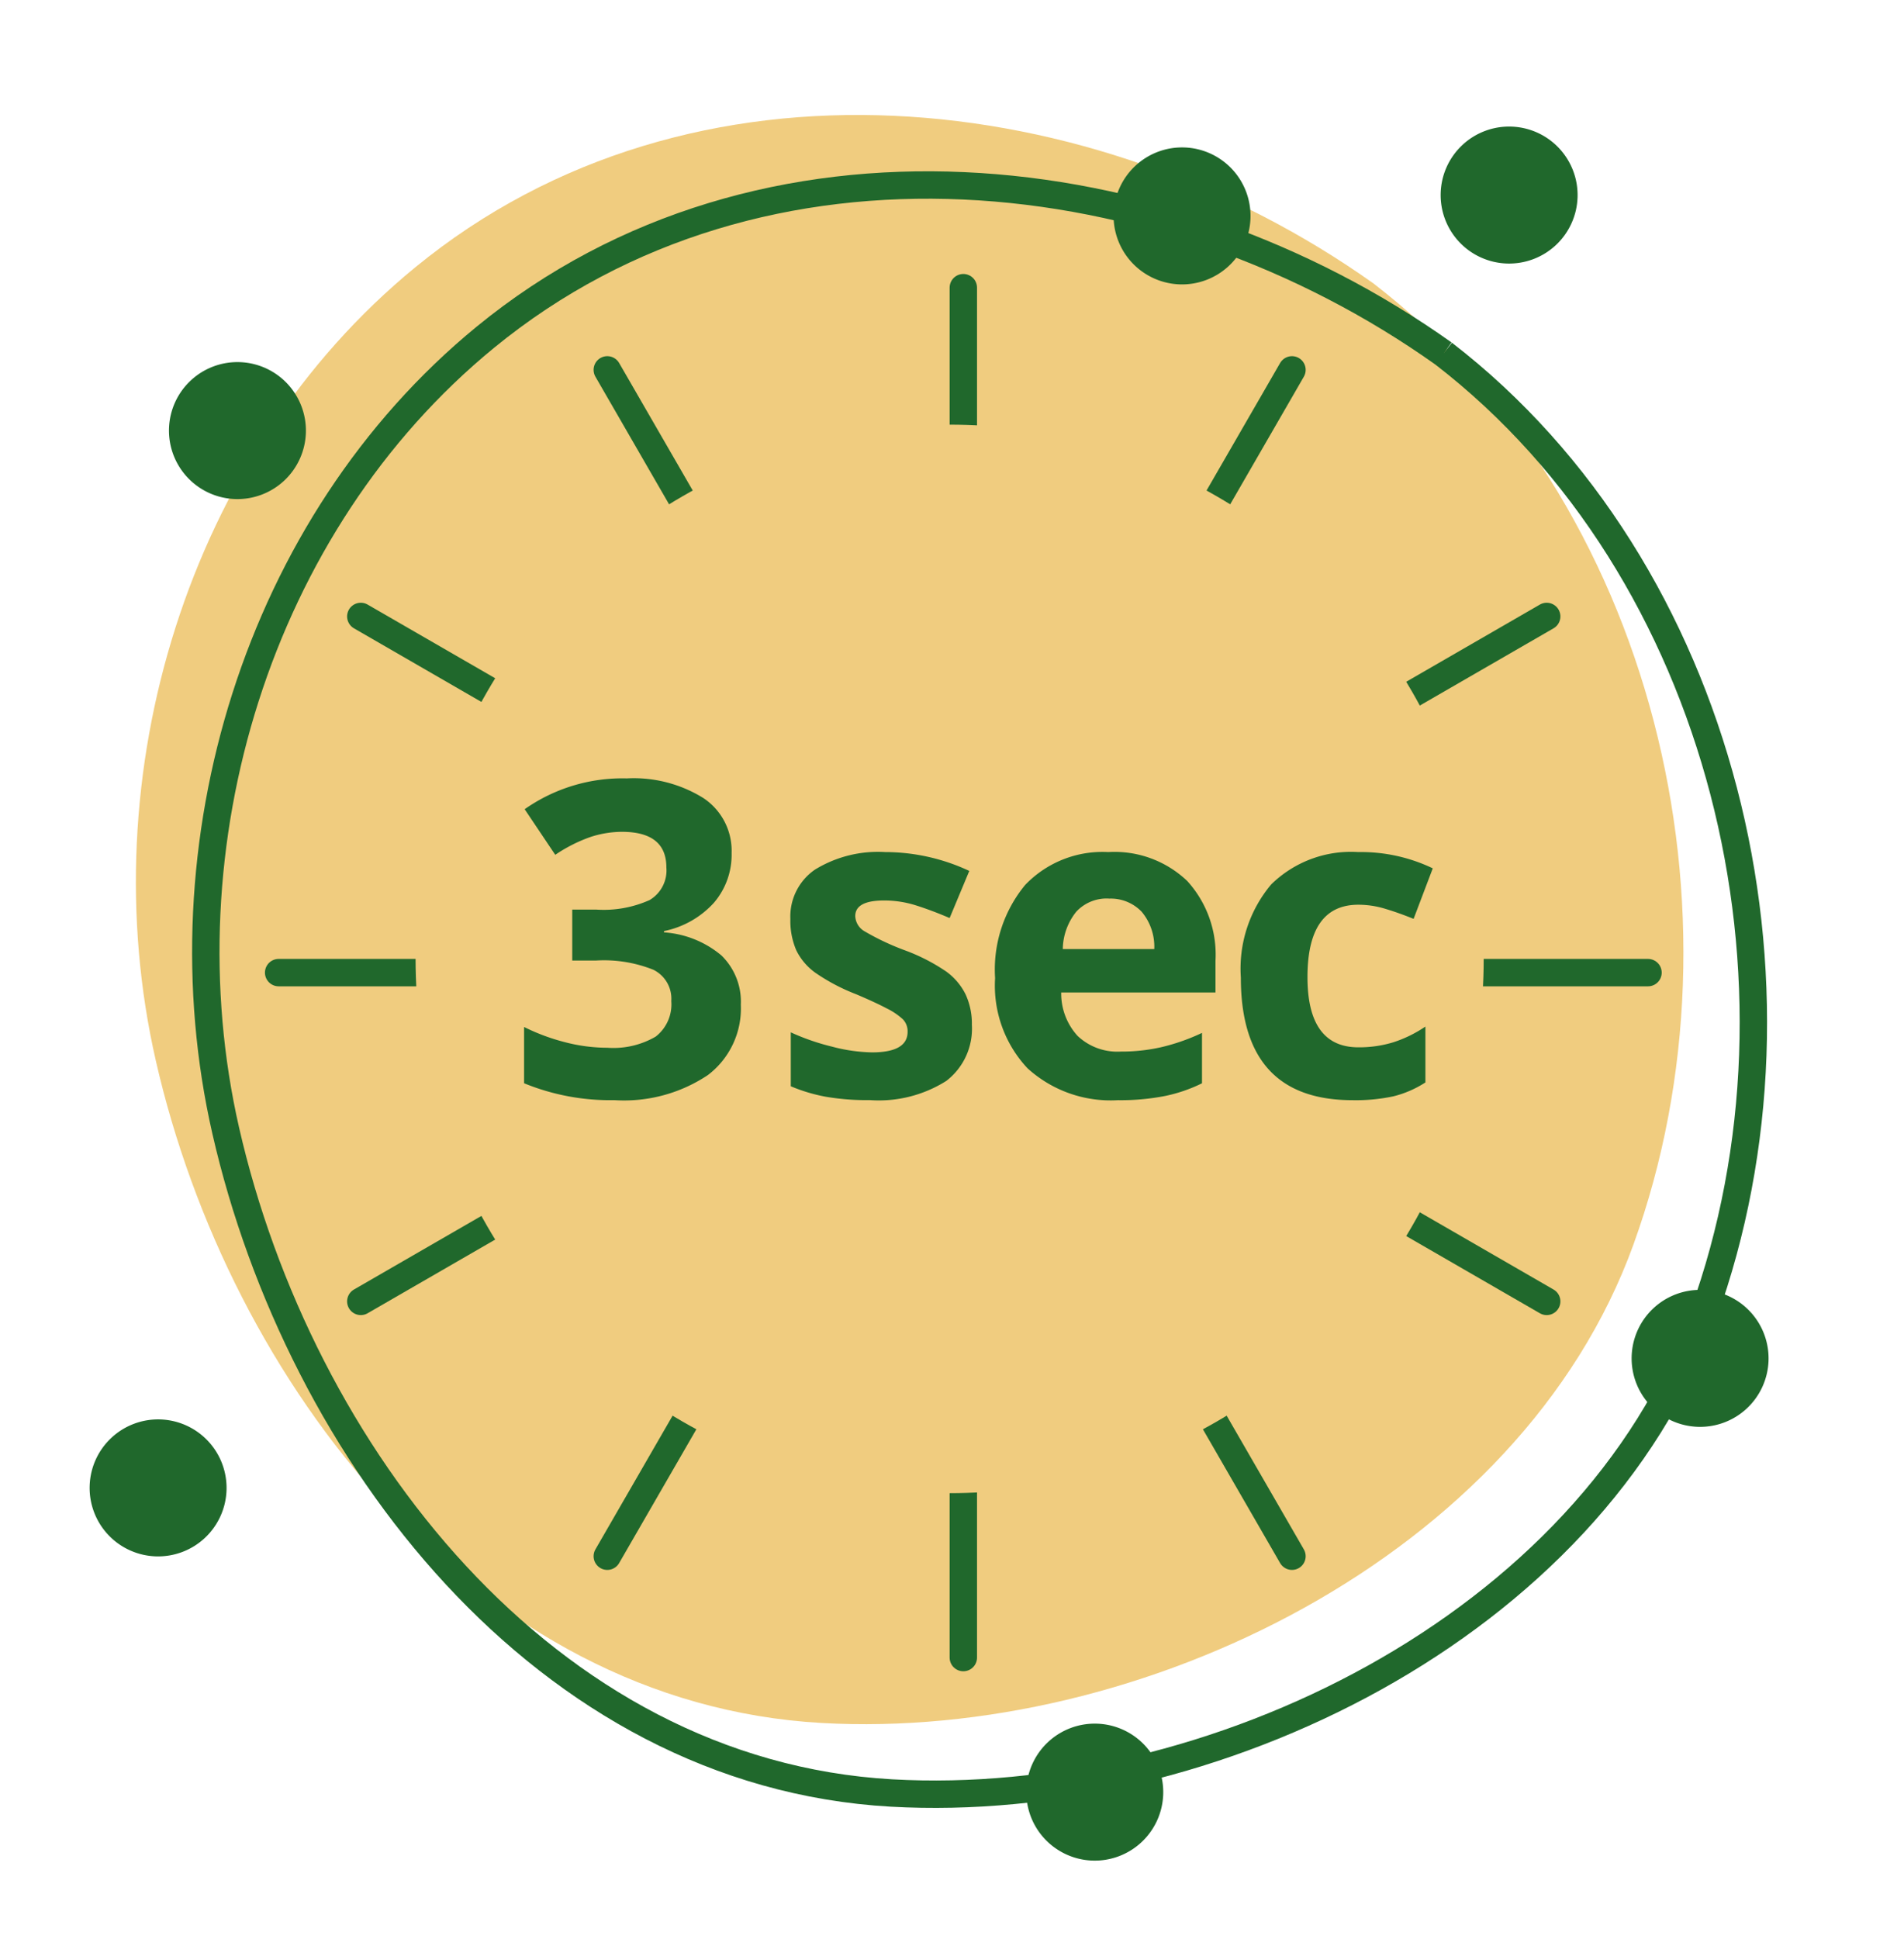 <svg xmlns="http://www.w3.org/2000/svg" width="69.521" height="70.779" viewBox="0 0 69.521 70.779"><g id="Gruppe_525" data-name="Gruppe 525" transform="translate(-667.326 -2221)"><g id="Gruppe_61" data-name="Gruppe 61" transform="matrix(0.985, 0.174, -0.174, 0.985, 685.703, 2217.7)"><path id="Pfad_52" data-name="Pfad 52" d="M41.66,3.739C30.358-1.624,15.627-.68,7.107,9.24.091,17.41-1.333,29.576,2.817,39.4,7.5,50.491,18.336,60.467,30.954,58.968,42.5,57.595,55.019,48.569,57.1,36.62,59.305,23.95,53.111,9.729,41.66,3.739" transform="translate(-8 4.173)" fill="#f0cc7f"></path><path id="Pfad_63" data-name="Pfad 63" d="M41.16,3.239C29.858-2.124,15.126-1.18,6.607,8.74-.409,16.91-1.834,29.076,2.316,38.9,7,49.991,17.836,59.967,30.454,58.468,42,57.095,54.519,48.069,56.6,36.12,58.805,23.45,52.611,9.229,41.16,3.239" transform="translate(-4.541 6.745)" fill="none" stroke="#20682c" stroke-miterlimit="10" stroke-width="1"></path></g><g id="Gruppe_88" data-name="Gruppe 88" transform="translate(501.219 2210.843) rotate(-43)"><path id="Pfad_76" data-name="Pfad 76" d="M90.5,124.5A2.5,2.5,0,1,1,88,122a2.5,2.5,0,0,1,2.5,2.5" transform="translate(52.747 31.412)" fill="#20682c" fill-rule="evenodd"></path><path id="Pfad_77" data-name="Pfad 77" d="M152.5,163.5A2.5,2.5,0,1,1,150,161a2.5,2.5,0,0,1,2.5,2.5" transform="translate(0)" fill="#20682c" fill-rule="evenodd"></path><path id="Pfad_78" data-name="Pfad 78" d="M178.5,199.5A2.5,2.5,0,1,1,176,197a2.5,2.5,0,0,1,2.5,2.5" transform="translate(-65.822 -61.38)" fill="#20682c" fill-rule="evenodd"></path><path id="Pfad_79" data-name="Pfad 79" d="M36.5,215.563a2.5,2.5,0,1,1-2.5-2.5,2.5,2.5,0,0,1,2.5,2.5" transform="translate(47.74 -51.195)" fill="#20682c" fill-rule="evenodd"></path><path id="Pfad_80" data-name="Pfad 80" d="M83.5,61.5A2.5,2.5,0,1,1,81,59a2.5,2.5,0,0,1,2.5,2.5" transform="translate(45.142 137.809)" fill="#20682c" fill-rule="evenodd"></path><path id="Pfad_81" data-name="Pfad 81" d="M108.5,188.5A2.5,2.5,0,1,1,106,186a2.5,2.5,0,0,1,2.5,2.5" transform="translate(-6.82 7.314)" fill="#20682c" fill-rule="evenodd"></path></g><g id="Gruppe_520" data-name="Gruppe 520" transform="translate(167 -96)"><g id="Gruppe_520-2" data-name="Gruppe 520" transform="translate(510 2327)"><line id="Linie_1595" data-name="Linie 1595" y2="50" transform="translate(25.5 0.5)" fill="none" stroke="#20682c" stroke-linecap="round" stroke-width="1"></line><line id="Linie_1596" data-name="Linie 1596" y2="50" transform="translate(37.5 3.5) rotate(30)" fill="none" stroke="#20682c" stroke-linecap="round" stroke-width="1"></line><line id="Linie_1597" data-name="Linie 1597" y2="50" transform="translate(46.801 12.5) rotate(60)" fill="none" stroke="#20682c" stroke-linecap="round" stroke-width="1"></line><line id="Linie_1598" data-name="Linie 1598" y2="50" transform="translate(50.5 25.5) rotate(90)" fill="none" stroke="#20682c" stroke-linecap="round" stroke-width="1"></line><line id="Linie_1599" data-name="Linie 1599" y1="50" transform="translate(37.5 46.801) rotate(150)" fill="none" stroke="#20682c" stroke-linecap="round" stroke-width="1"></line><line id="Linie_1600" data-name="Linie 1600" y1="50" transform="translate(46.801 37.5) rotate(120)" fill="none" stroke="#20682c" stroke-linecap="round" stroke-width="1"></line></g><circle id="Ellipse_67" data-name="Ellipse 67" cx="19.5" cy="19.5" r="19.5" transform="translate(515.5 2332.5)" fill="#f0cc7f"></circle></g><path id="Pfad_12015" data-name="Pfad 12015" d="M-8.961-8.867a2.688,2.688,0,0,1-.648,1.82,3.361,3.361,0,0,1-1.82,1.031v.047a3.638,3.638,0,0,1,2.094.84,2.353,2.353,0,0,1,.711,1.8,3.051,3.051,0,0,1-1.2,2.566,5.51,5.51,0,0,1-3.414.918,8.29,8.29,0,0,1-3.3-.617V-2.516a7.451,7.451,0,0,0,1.461.547,6.148,6.148,0,0,0,1.578.211,3.069,3.069,0,0,0,1.766-.406,1.491,1.491,0,0,0,.57-1.3,1.178,1.178,0,0,0-.656-1.141,4.855,4.855,0,0,0-2.094-.336h-.867V-6.8h.883a4.105,4.105,0,0,0,1.941-.348,1.255,1.255,0,0,0,.613-1.191q0-1.3-1.625-1.3a3.719,3.719,0,0,0-1.145.188A5.591,5.591,0,0,0-15.4-8.8l-1.117-1.664a6.207,6.207,0,0,1,3.727-1.125,4.812,4.812,0,0,1,2.8.719A2.305,2.305,0,0,1-8.961-8.867ZM-.188-2.594A2.4,2.4,0,0,1-1.122-.547a4.613,4.613,0,0,1-2.793.7A8.772,8.772,0,0,1-5.54.027,6.147,6.147,0,0,1-6.8-.352V-2.32A8.306,8.306,0,0,0-5.3-1.8a6.058,6.058,0,0,0,1.465.211q1.3,0,1.3-.75a.626.626,0,0,0-.172-.457,2.492,2.492,0,0,0-.594-.4q-.422-.223-1.125-.52a7.067,7.067,0,0,1-1.48-.781A2.2,2.2,0,0,1-6.6-5.316a2.721,2.721,0,0,1-.215-1.145,2.075,2.075,0,0,1,.9-1.8A4.4,4.4,0,0,1-3.352-8.9a7.262,7.262,0,0,1,3.07.688L-1-6.492q-.656-.281-1.227-.461a3.852,3.852,0,0,0-1.164-.18q-1.055,0-1.055.57a.67.67,0,0,0,.34.555,9.242,9.242,0,0,0,1.488.7,6.914,6.914,0,0,1,1.5.773,2.288,2.288,0,0,1,.7.828A2.545,2.545,0,0,1-.188-2.594Zm5-4.609a1.511,1.511,0,0,0-1.188.48,2.224,2.224,0,0,0-.492,1.363H6.472a1.986,1.986,0,0,0-.461-1.363A1.561,1.561,0,0,0,4.808-7.2ZM5.144.156a4.508,4.508,0,0,1-3.3-1.164A4.408,4.408,0,0,1,.66-4.3,4.848,4.848,0,0,1,1.758-7.7,3.909,3.909,0,0,1,4.793-8.9,3.847,3.847,0,0,1,7.676-7.844,3.99,3.99,0,0,1,8.707-4.93v1.156H3.074a2.294,2.294,0,0,0,.6,1.586,2.117,2.117,0,0,0,1.578.57,6.551,6.551,0,0,0,1.492-.164A7.466,7.466,0,0,0,8.215-2.3V-.461A5.6,5.6,0,0,1,6.879,0,8.423,8.423,0,0,1,5.144.156Zm8.567,0Q9.633.156,9.633-4.32a4.775,4.775,0,0,1,1.109-3.4A4.162,4.162,0,0,1,13.922-8.9a6.062,6.062,0,0,1,2.719.594l-.7,1.844q-.562-.227-1.047-.371a3.373,3.373,0,0,0-.969-.145q-1.859,0-1.859,2.641,0,2.563,1.859,2.563A4.239,4.239,0,0,0,15.2-1.957a4.6,4.6,0,0,0,1.172-.574V-.492A3.84,3.84,0,0,1,15.2.016,6.568,6.568,0,0,1,13.711.156Z" transform="translate(703 2261)" fill="#20682c"></path></g></svg>